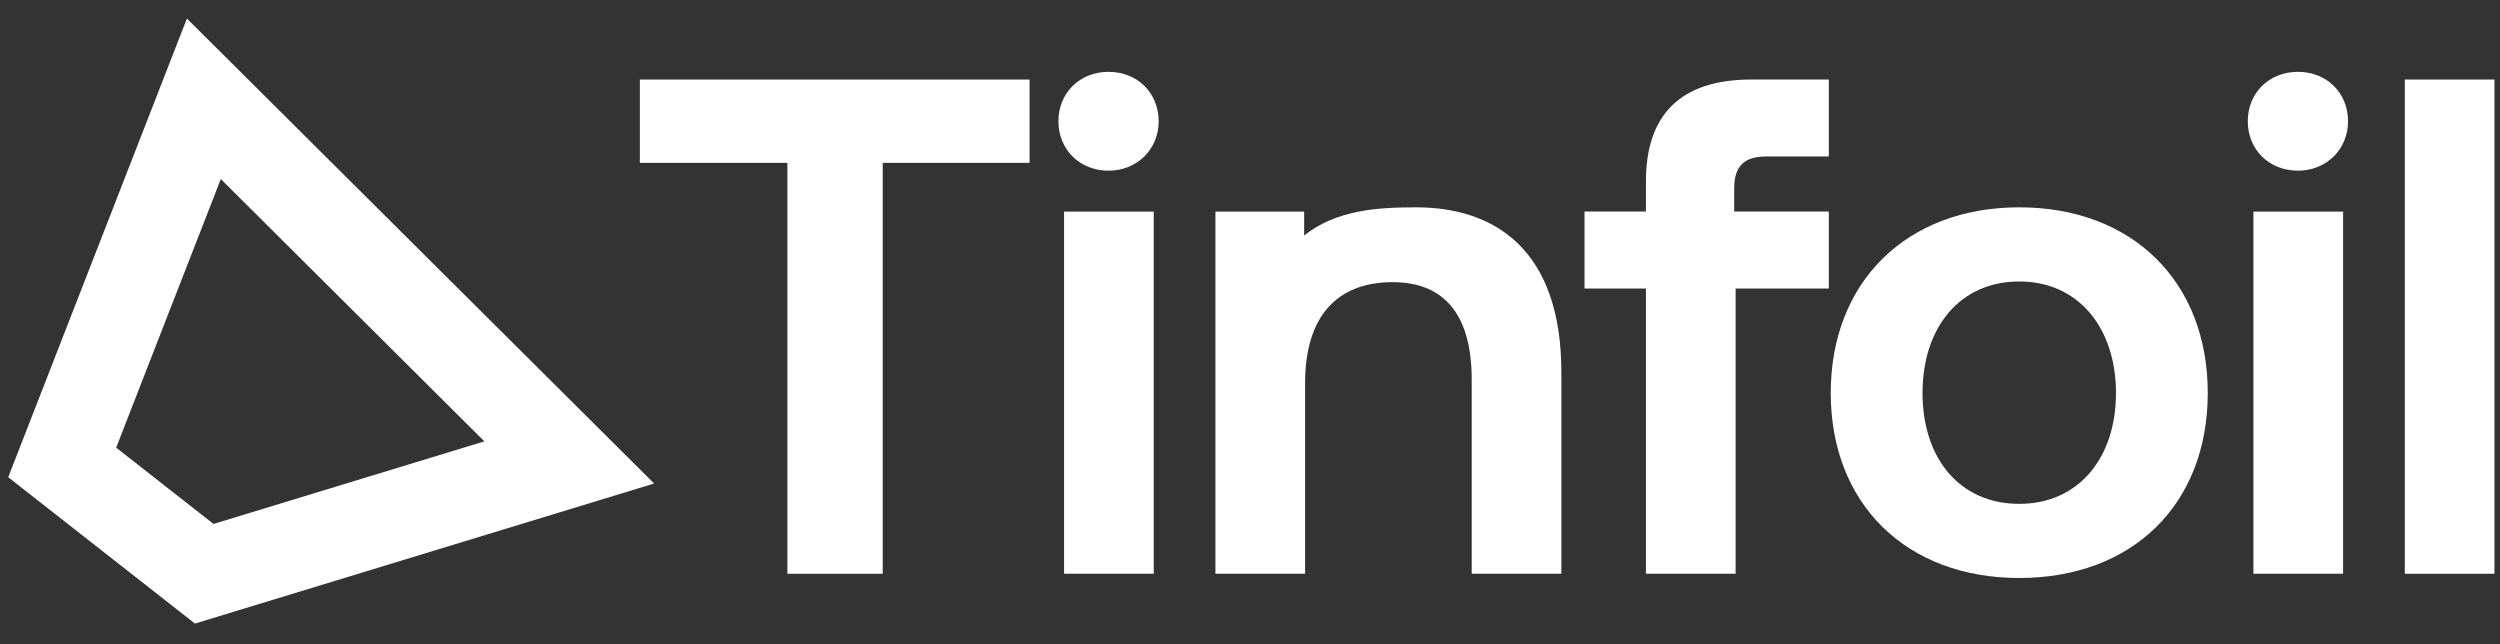 <?xml version="1.0" encoding="UTF-8"?>
<svg id="Layer_1" data-name="Layer 1" xmlns="http://www.w3.org/2000/svg" viewBox="0 0 3154 813">
  <rect x="0" y="0" width="3154" height="813" fill="#333333" stroke="none"/>
  <path d="M825.24,610.01l-579.29,176.68L10.37,602.06,235.81,23.4l589.43,586.61ZM146.55,564.75l122.82,96.26,341.7-104.2L278.57,225.89l-132.02,338.86Z" style="fill: #fff;"/>
  <path d="M1533.37,723.85v-456.93h111.94v30.2c40.49-32.39,93.12-35.55,141.02-35.55,99.76,0,183.49,53.44,183.49,208.43v253.85h-113.12v-244.94c0-81.05-33.85-122.92-99.76-122.92-72.15,0-110.45,45.43-110.45,127.37v240.49h-113.12Z" style="fill: #fff;"/>
  <path d="M3033.88,723.85V100.35h113.12v623.5h-113.12Z" style="fill: #fff;"/>
  <path d="M2842.92,723.85v-456.93h113.12v456.93h-113.12ZM2899.05,215.33c-36.52,0-63.24-26.72-63.24-62.35s26.72-62.35,63.24-62.35,63.24,26.72,63.24,62.35-27.61,62.35-63.24,62.35Z" style="fill: #fff;"/>
  <path d="M2547.49,729.19c-142.51,0-237.82-93.52-237.82-233.37s95.31-234.26,237.82-234.26,237.82,93.52,237.82,234.26-95.31,233.37-237.82,233.37ZM2547.49,635.67c74.82,0,122.03-57.9,122.03-139.84s-47.21-140.73-122.03-140.73-122.03,57.9-122.03,140.73,47.21,139.84,122.03,139.84Z" style="fill: #fff;"/>
  <path d="M2076.52,723.85v-359.85h-77.49v-97.09h77.49v-38.3c0-82.84,42.75-128.26,132.72-128.26h97.98v97.09h-79.27c-27.61,0-40.08,12.47-40.08,40.08v29.39h119.35v97.09h-117.57v359.85h-113.12Z" style="fill: #fff;"/>
  <path d="M1342.44,723.85v-456.93h113.12v456.93h-113.12ZM1398.54,215.33c-36.52,0-63.24-26.72-63.24-62.35s26.72-62.35,63.24-62.35,63.24,26.72,63.24,62.35-27.61,62.35-63.24,62.35Z" style="fill: #fff;"/>
  <path d="M993.39,723.85V205.46h-186.16v-105.1h491.67v105.1h-185.27v518.39h-120.25Z" style="fill: #fff;"/>
</svg>